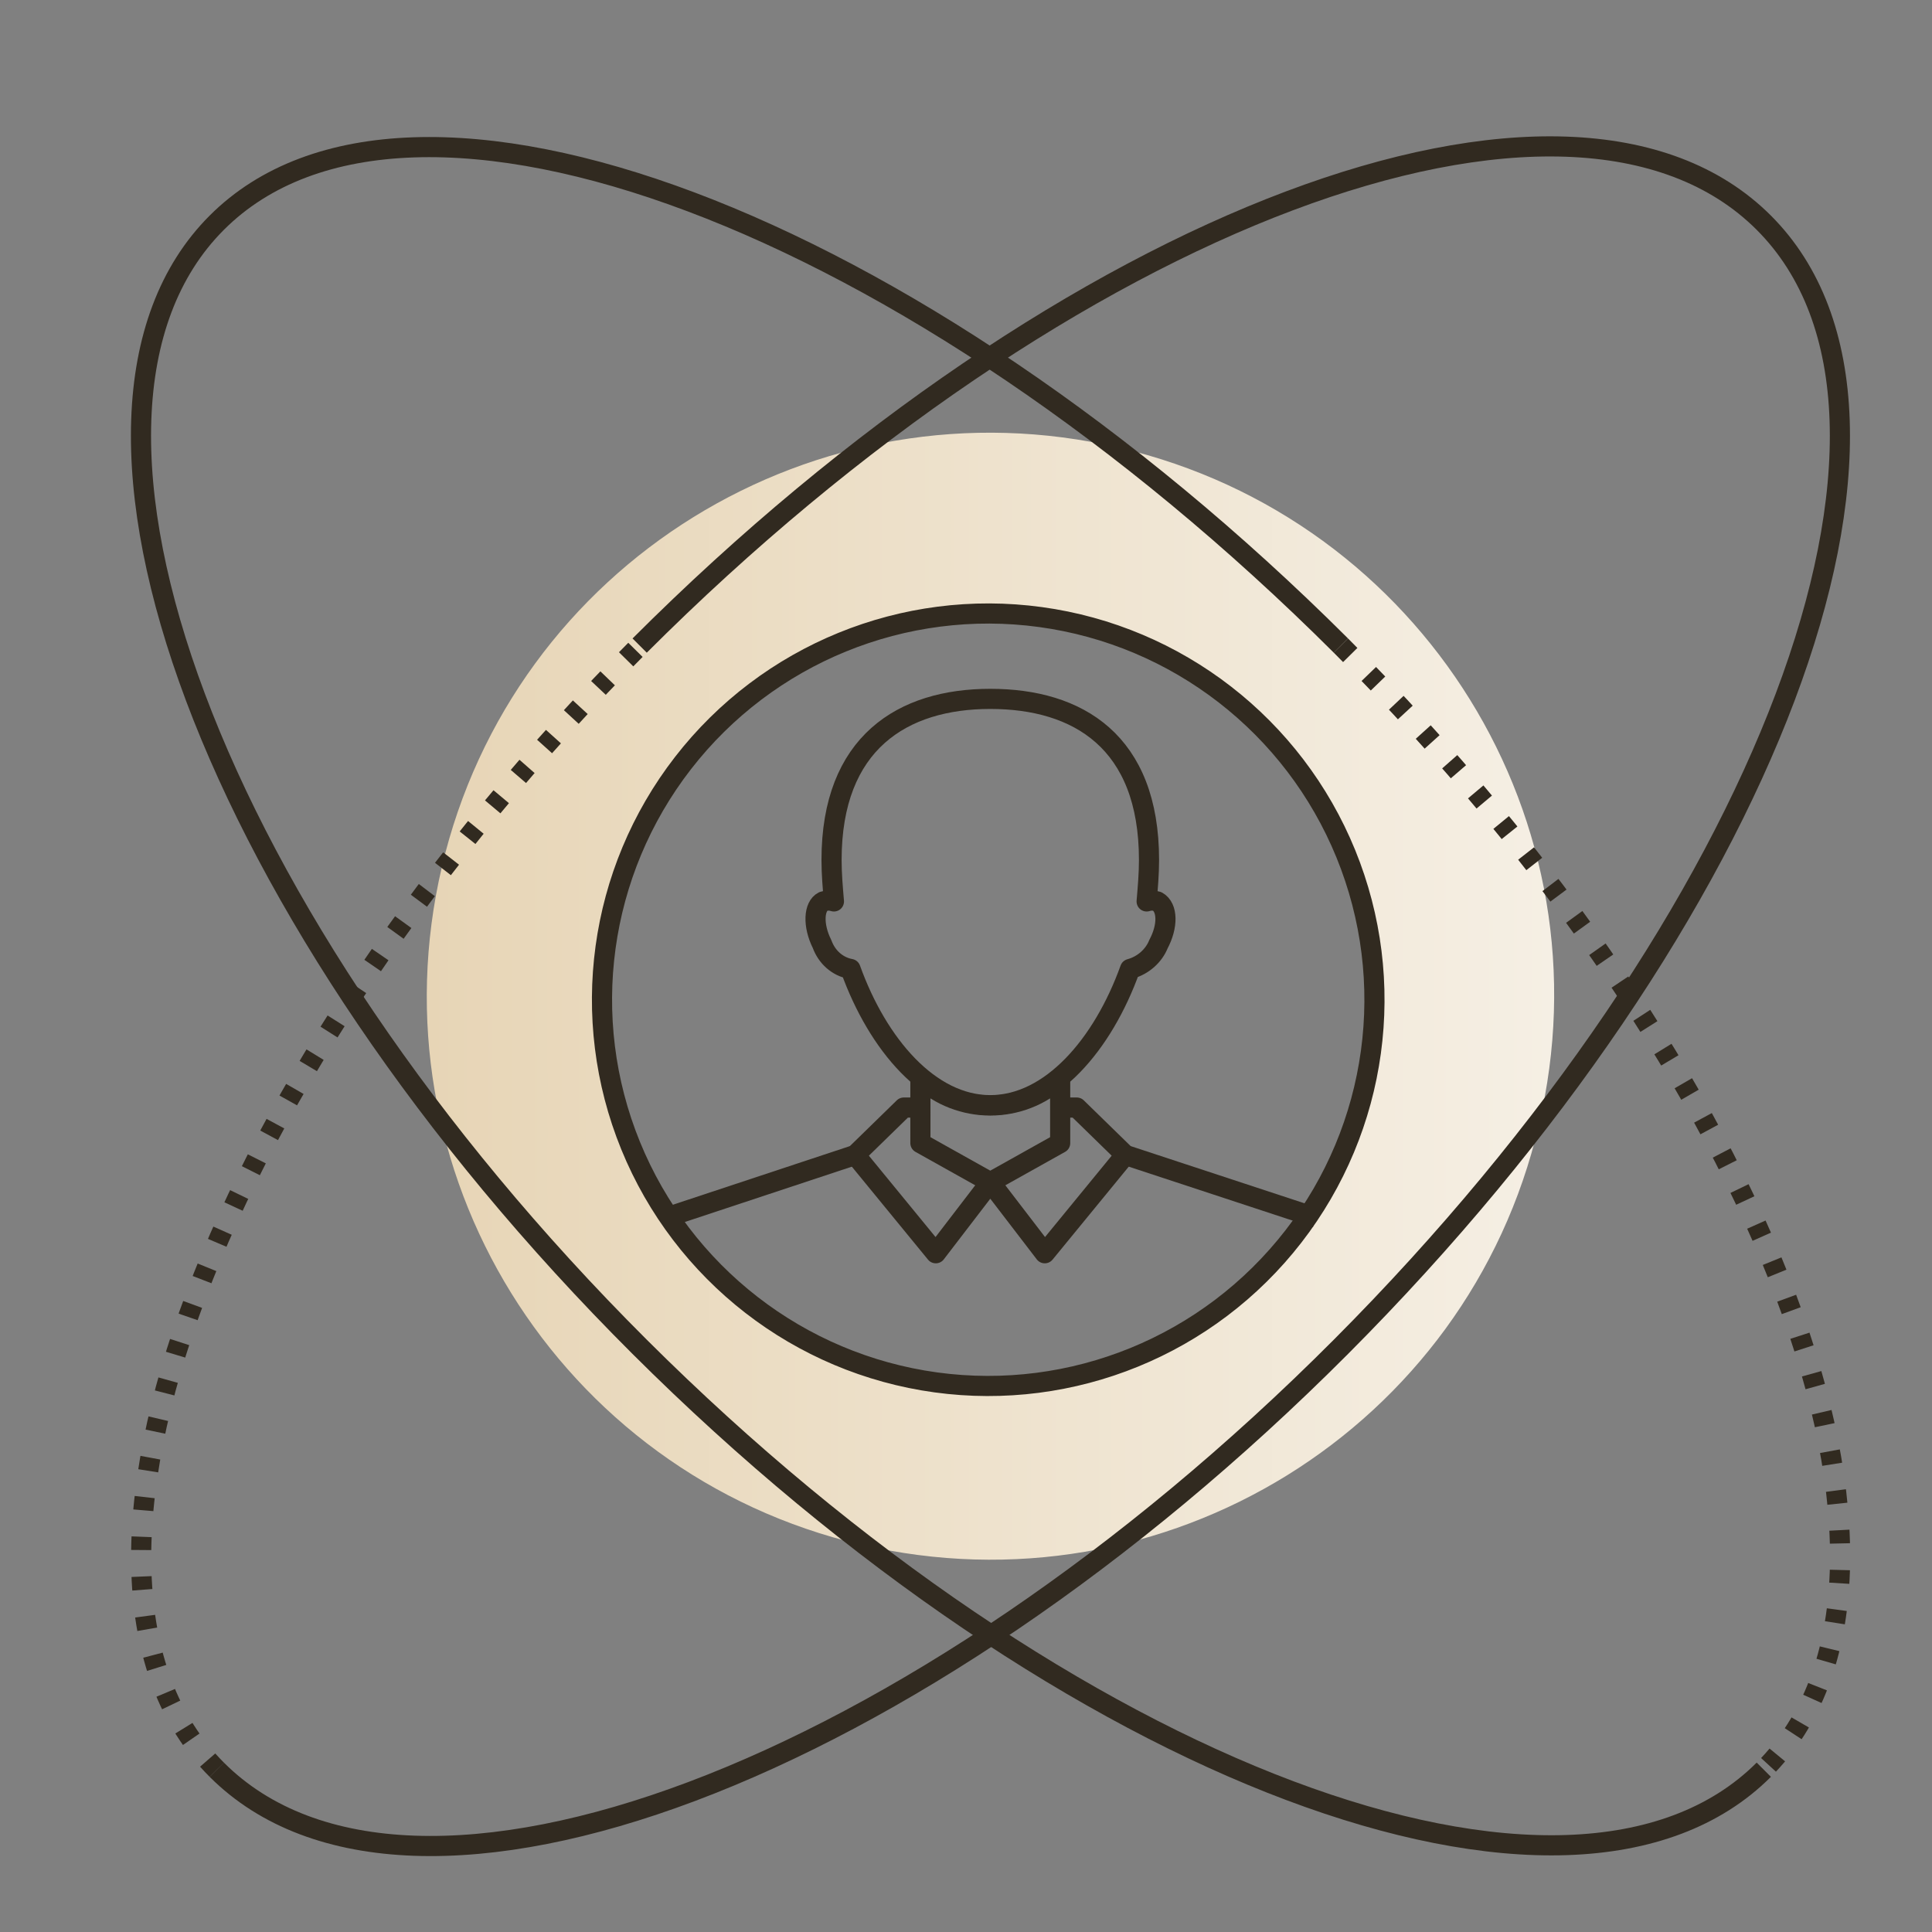 <?xml version="1.0" encoding="utf-8"?>
<!-- Generator: Adobe Illustrator 23.0.2, SVG Export Plug-In . SVG Version: 6.00 Build 0)  -->
<svg version="1.1" id="Слой_1" xmlns="http://www.w3.org/2000/svg" xmlns:xlink="http://www.w3.org/1999/xlink" x="0px" y="0px"
	 viewBox="0 0 163.1 163.1" style="enable-background:new 0 0 163.1 163.1;" xml:space="preserve">
<rect x="0" y="0" width="163.1" height="163.1" fill="#808080" stroke="none"/>
<style type="text/css">
	.st0{fill:url(#SVGID_1_);}
	.st1{fill:none;stroke:#312A20;stroke-width:1.7;stroke-linecap:round;stroke-linejoin:round;}
	.st2{fill:none;stroke:#312A20;stroke-width:1.7;stroke-linejoin:round;}
	.st3{fill:none;stroke:#312A20;stroke-width:1.7;stroke-miterlimit:10;stroke-dasharray:1.12,2.24;}
</style>
<title>Монтажная область 13 копия 5</title>
<g>
	
		<linearGradient id="SVGID_1_" gradientUnits="userSpaceOnUse" x1="36.032" y1="81.923" x2="131.214" y2="81.923" gradientTransform="matrix(1 0 0 -1 -1.277588e-02 165.993)">
		<stop  offset="0" style="stop-color:#E7D5B6"/>
		<stop  offset="1" style="stop-color:#F5EFE4"/>
	</linearGradient>
	<path class="st0" d="M94.5,37.8c-25.6-6-51.2,9.8-57.2,35.4s9.8,51.2,35.4,57.2s51.2-9.8,57.2-35.4C136,69.4,120.1,43.8,94.5,37.8z
		 M115.1,91.9c-4.2,17.5-21.7,28.4-39.3,24.2c-17.5-4.2-28.4-21.7-24.2-39.3c4.2-17.5,21.7-28.4,39.3-24.2
		C108.4,56.8,119.2,74.4,115.1,91.9z"/>
	<ellipse transform="matrix(0.926 -0.378 0.378 0.926 -25.705 37.769)" class="st1" cx="83.4" cy="84.4" rx="32.6" ry="32.6"/>
</g>
<polyline class="st2" points="77.5,93.5 76.3,93.5 72.2,97.5 56.2,102.8 "/>
<polyline class="st2" points="111.1,102.8 95,97.5 90.9,93.5 89.7,93.5 "/>
<polyline class="st1" points="95,97.5 88.2,105.8 83.6,99.8 79,105.8 72.2,97.5 "/>
<path class="st1" d="M89.5,91v5.5l-5.9,3.3l-5.9-3.3V91C81,94.1,86.2,94.1,89.5,91z"/>
<path class="st1" d="M97.7,76.1c-0.3-0.1-0.6-0.1-0.9,0c0.1-1.2,0.2-2.3,0.2-3.5c0-10-6-13.6-13.4-13.6s-13.4,3.7-13.4,13.6
	c0,1.2,0.1,2.3,0.2,3.5c-0.3-0.1-0.6-0.1-0.9,0c-0.8,0.4-0.9,2-0.1,3.6c0.4,1.1,1.3,1.9,2.4,2.1c2.3,6.4,6.7,11.5,11.8,11.5
	s9.5-5.1,11.8-11.5c1.1-0.3,2-1.1,2.4-2.1C98.6,78.2,98.6,76.6,97.7,76.1z"/>
<path class="st2" d="M54,54.5c36.1-36.1,78.5-52.1,94.9-35.7s0.3,58.8-35.7,94.9s-78.5,52.1-94.9,35.7"/>
<path class="st3" d="M18.3,149.4C2,133.1,18,90.6,54,54.5"/>
<path class="st2" d="M148.9,149.4c-16.3,16.3-58.8,0.3-94.9-35.7S2,35.1,18.3,18.8s58.8-0.3,94.9,35.7"/>
<path class="st3" d="M113.2,54.5c36.1,36.1,52.1,78.5,35.7,94.9"/>
</svg>
